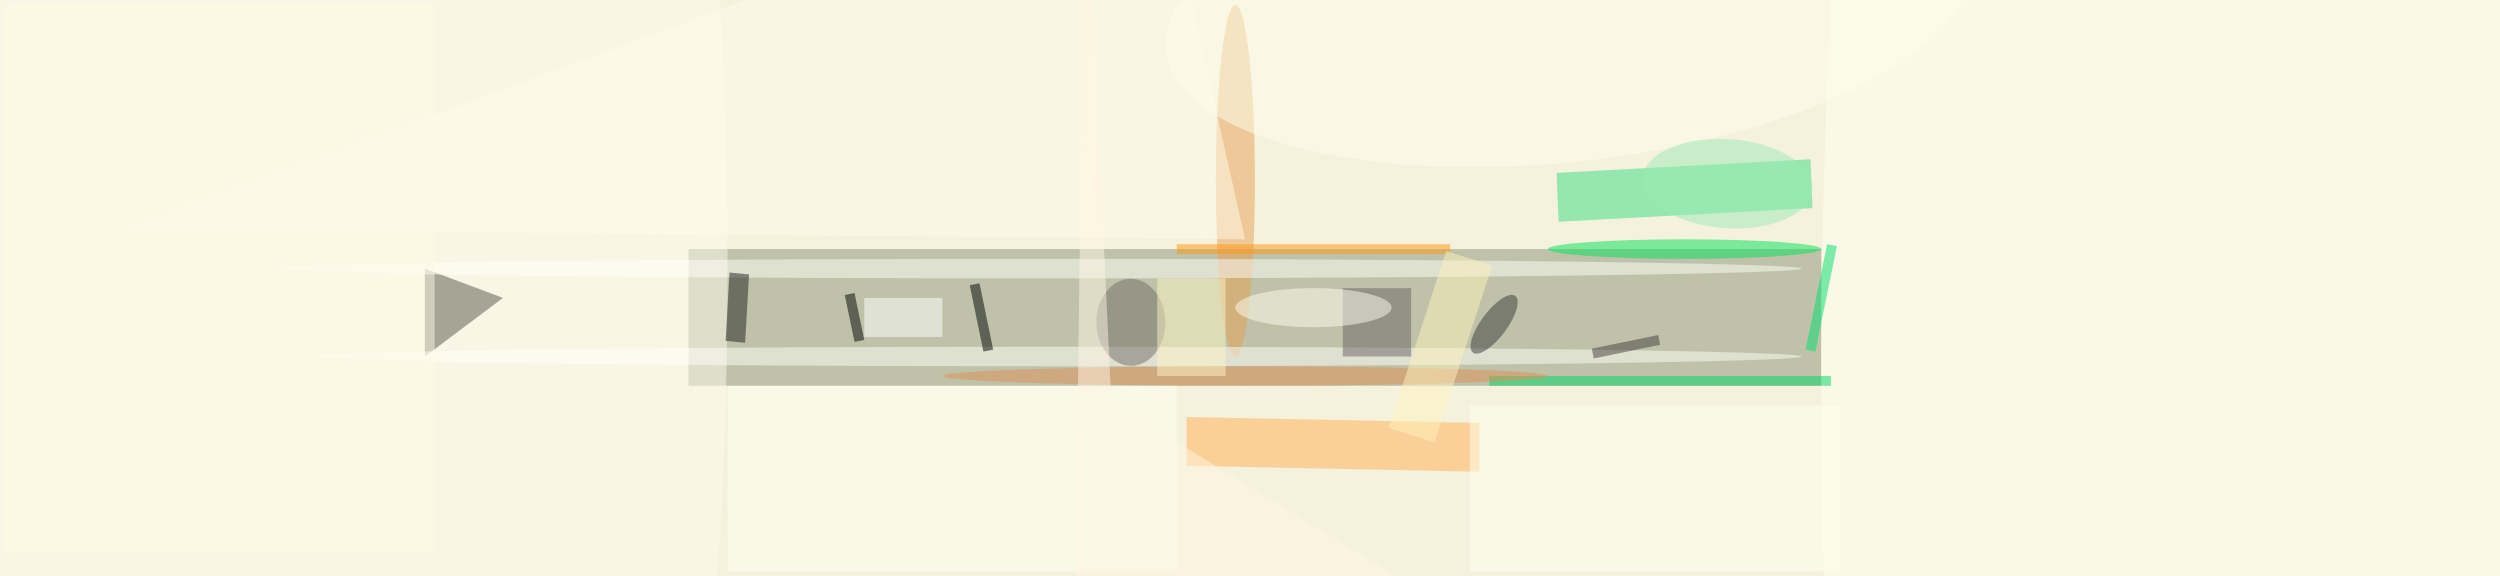 <svg xmlns="http://www.w3.org/2000/svg" viewBox="0 0 2022 466"><defs/><filter id="prefix__a"><feGaussianBlur stdDeviation="12"/></filter><rect width="100%" height="100%" fill="#f4f1dc"/><g filter="url(#prefix__a)"><g fill-opacity=".5" transform="translate(4 4) scale(7.898)"><path fill="#8b9577" d="M70 25h116v14H70z"/><path fill="#38dd85" d="M159.1 22.2l-.2-5 26-1.4.2 5z"/><ellipse cx="242" cy="39" fill="ivory" rx="56" ry="216"/><path fill="#ffb054" d="M151 47.8l-30-.6v-5l30 .6z"/><ellipse cx="36" cy="27" fill="#fffdee" rx="38" ry="137"/><path fill="#53544a" d="M43 27v9l8-6z"/><ellipse cx="126" cy="18" fill="#e8a054" rx="2" ry="18"/><ellipse cx="172" cy="25" fill="#00e358" rx="14" ry="1"/><path fill="#00d665" d="M152 38h35v1h-35z"/><ellipse cx="108" cy="36" fill="#fffffa" rx="76" ry="1"/><path fill="#fffded" d="M127 24L12 23l106-39z"/><ellipse cx="106" cy="27" fill="#fffffb" rx="78" ry="1"/><path fill="#ff9913" d="M148 24.5v1h-28v-1z"/><path fill="#201d21" d="M73.8 34.4l.4-7 2 .2-.4 7z"/><circle r="1" fill="#3c393c" transform="matrix(2.164 -2.904 1.066 .794 152.5 32.7)"/><circle r="1" fill="#726d6b" transform="matrix(-.047 -4.454 3.538 -.037 115.3 32.5)"/><ellipse cx="127" cy="38" fill="#e08e57" rx="31" ry="1"/><circle r="1" fill="#fffeed" transform="matrix(-1.817 -15.947 41.3 -4.706 160.2 0)"/><path fill="#fff7c7" d="M118 28h7v10h-7z"/><path fill="#fff2bf" d="M146.4 44.8l-4.7-1.5 5.9-18.1 4.7 1.5z"/><path fill="ivory" d="M74 39h46v19H74zm76 2h38v17h-38z"/><path fill="#000004" d="M98.8 28.7l1-.2 1.4 6.8-1 .2z"/><path fill="#00de71" d="M185.4 35.5l-1-.2 2.2-10.8 1 .2z"/><path fill="#fff7e4" d="M166.4 73l-56.9-4.6 1.1-84.4 2.7 56.7z"/><path fill="#686464" d="M137 29h7v7h-7z"/><path fill="#fffae7" d="M0 0h44v56H0z"/><path d="M88 34.3l-1 .2-1-4.8 1-.2z"/><path fill="#fff" d="M88 30h8v4h-8z"/><circle r="1" fill="#9cebb5" transform="matrix(-.322 4.548 -8.666 -.614 176.4 18.3)"/><path fill="#423e3f" d="M169.5 34.8l-6.8 1.4-.2-1 6.8-1.4z"/><ellipse cx="134" cy="31" fill="#fffef3" rx="8" ry="2"/></g></g></svg>